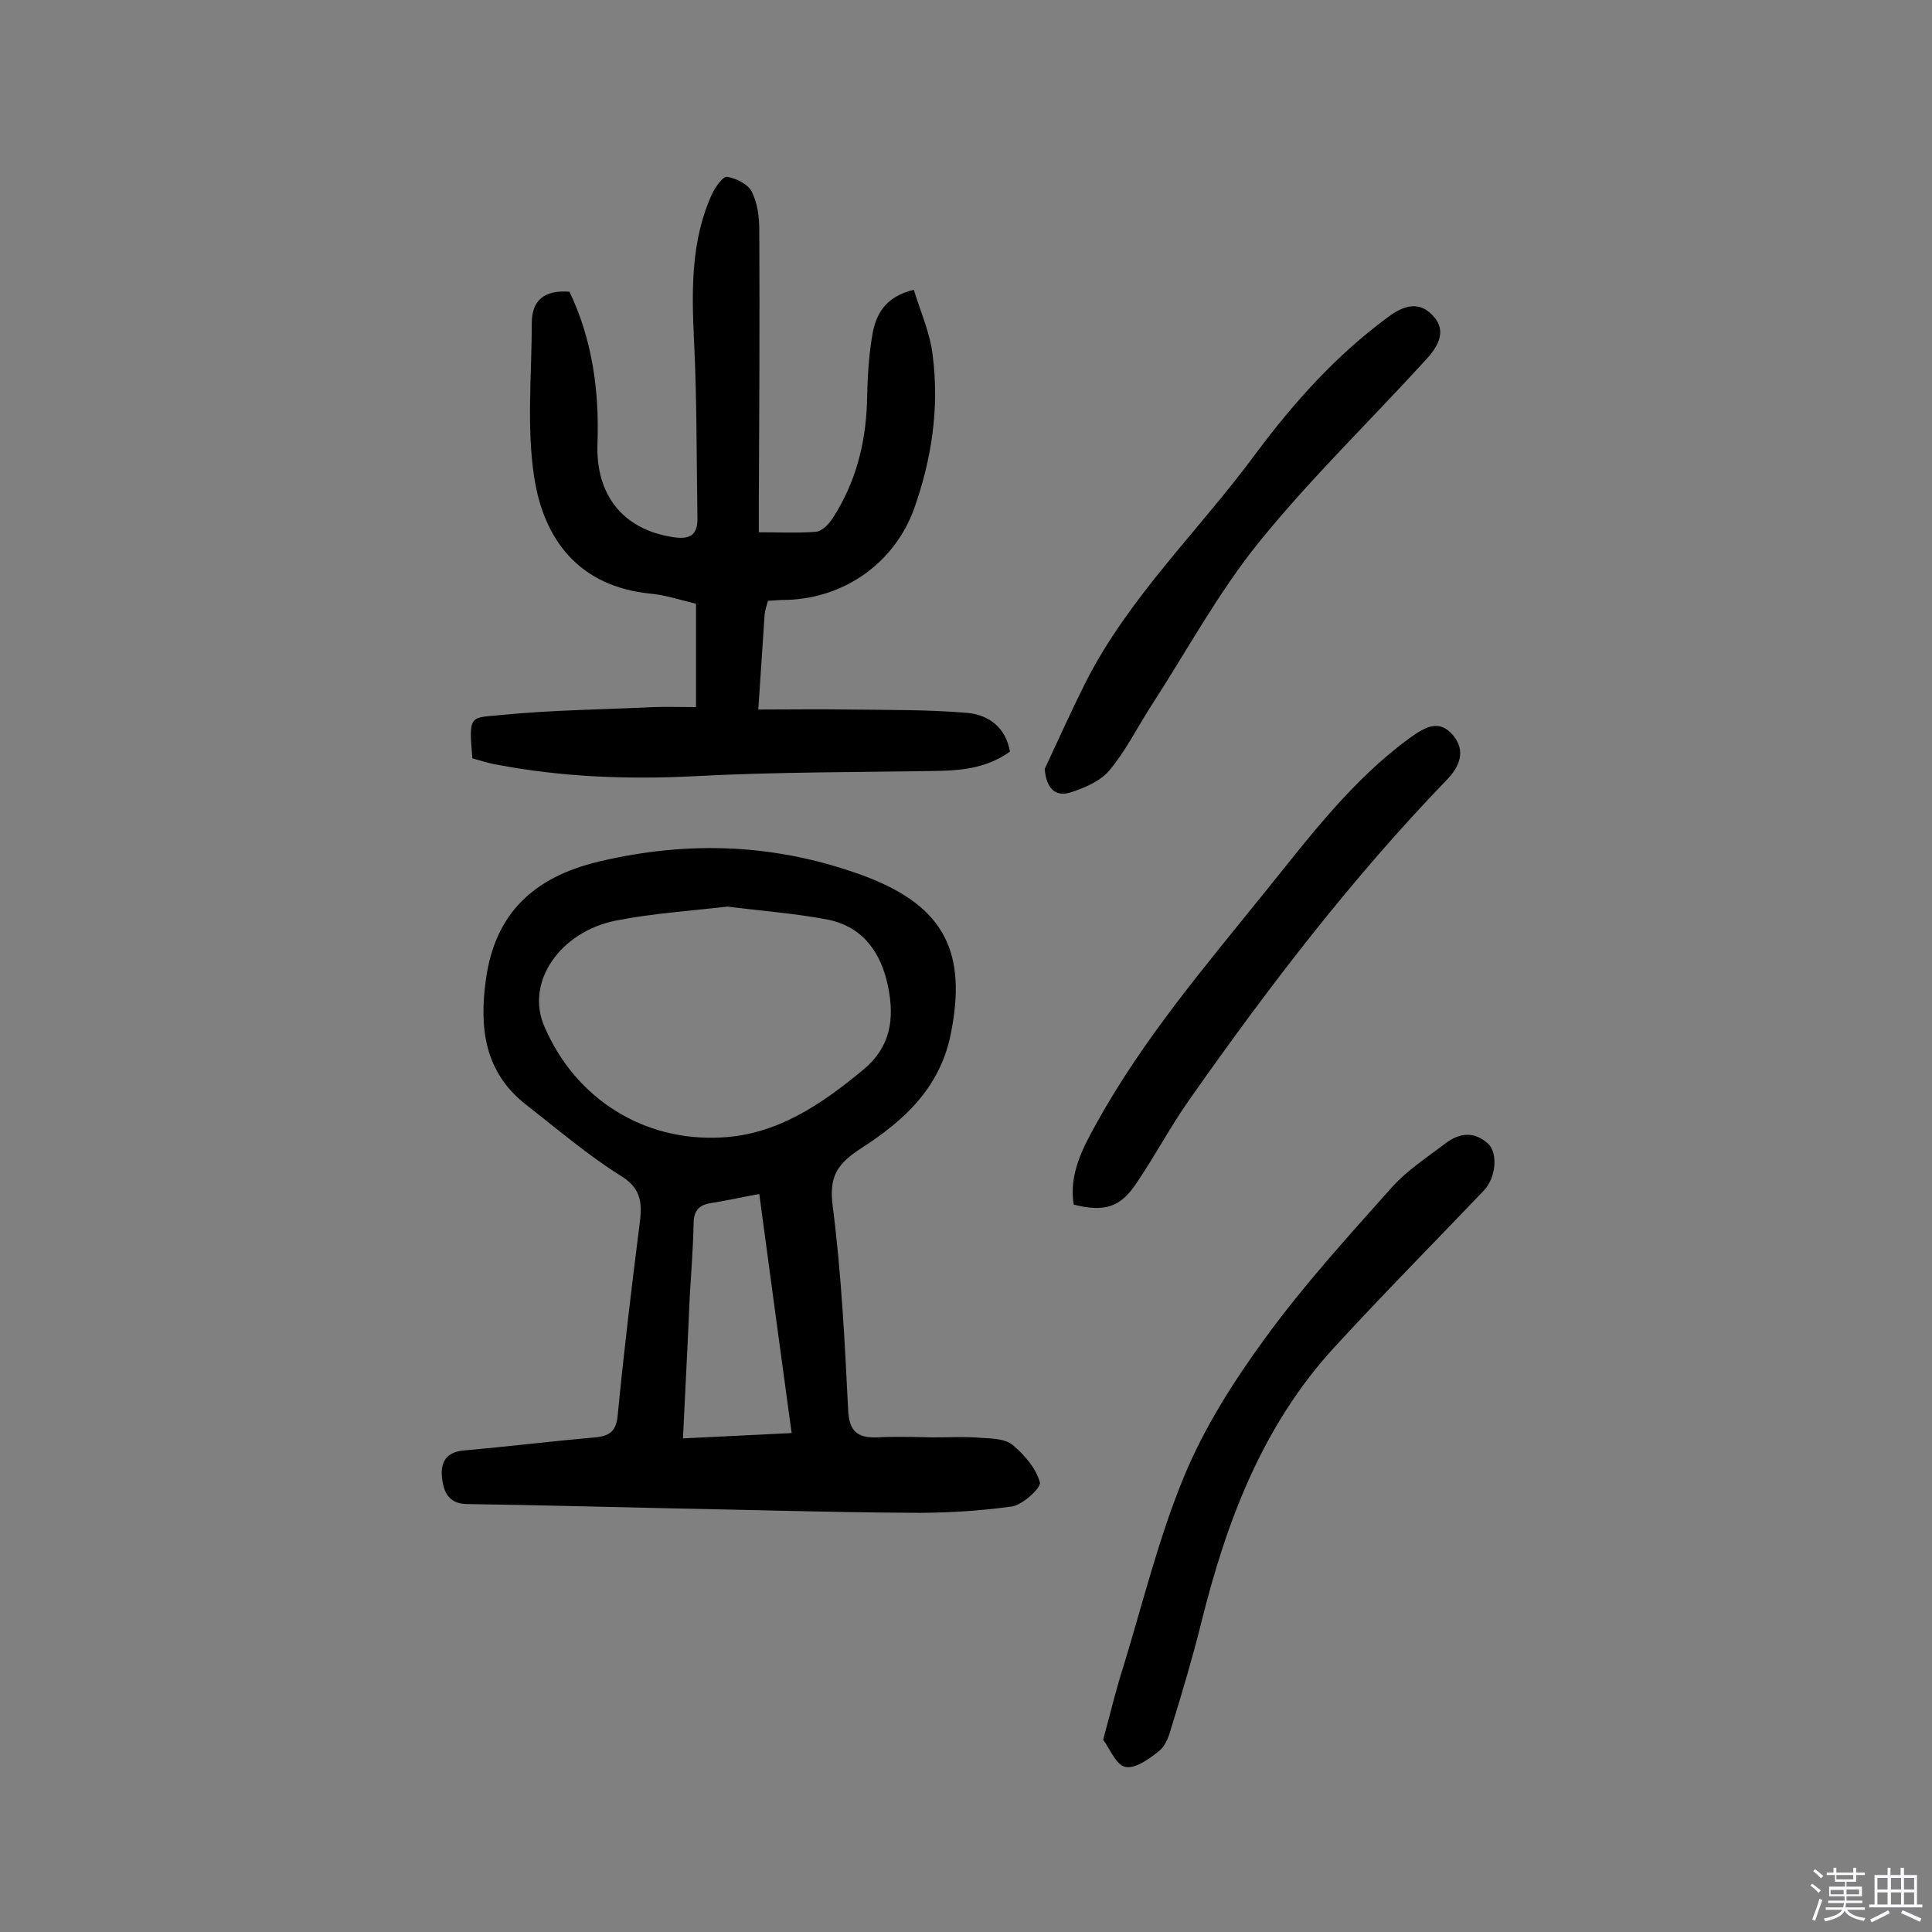 <svg enable-background="new 0 0 400 400" viewBox="0 0 400 400" xmlns="http://www.w3.org/2000/svg"><rect x="0" y="0" width="400" height="400" fill="#808080" stroke="none"/><path d="m374.8 390.4.4-.4c.7.5 1.3 1 1.8 1.4l-.5.5c-.5-.6-1.1-1.1-1.7-1.5zm1 7.3-.6-.3c.5-1.4 1.1-2.8 1.5-4.3.2.1.4.2.6.3-.5 1.3-1 2.8-1.5 4.3zm-.4-10.3.4-.4c.4.3 1 .8 1.7 1.4l-.5.5c-.4-.5-1-1-1.6-1.5zm2.5.3h1.7v-1h.6v1h3.5v-1h.6v1h1.8v.5h-1.8v1.4h-2v1h3.2v2h-3.2v.9h3.3v.5h-3.4c0 .3-.1.6-.1.9h4v.5h-3.7c.7.9 1.9 1.5 3.8 1.7-.1.2-.2.4-.3.6-2.1-.4-3.5-1.1-4-2.1-.4 1-1.8 1.7-4 2.2-.1-.2-.2-.4-.3-.6 2.1-.4 3.4-1 3.8-1.8h-3.4v-.5h3.6c.1-.3.1-.6.2-.9h-3.3v-.5h3.4c0-.3 0-.6 0-.9h-3.2v-2h3.3v-1h-2.1v-1.4h-1.7v-.5zm1.1 3.5v1h2.7c0-.3 0-.4 0-.4 0-.1 0-.2 0-.2 0-.1 0-.2 0-.3h-2.7zm1.2-3v.9h3.5v-.9zm4.7 3h-2.6v.6.4h2.6z" fill="#fbfafc"/><path d="m393.6 386.7h.6v1.5h2.7v6.1h1.1v.6h-11v-.6h1.1v-6.1h2.7v-1.5h.6v1.5h2.1v-1.5zm-2.7 8.8.4.6c-1.2.6-2.5 1.3-3.8 1.9-.1-.2-.2-.4-.3-.6 1.2-.6 2.5-1.2 3.7-1.9zm-2.2-6.7v2.4h2.1v-2.4zm0 3v2.5h2.1v-2.5zm2.8-3v2.4h2.1v-2.4zm0 3v2.5h2.1v-2.5zm6 6.1c-1.4-.7-2.7-1.3-3.9-1.8l.3-.6c1.5.6 2.7 1.2 3.9 1.7zm-1.2-9.1h-2.1v2.4h2.1zm-2.1 3v2.5h2.1v-2.5z" fill="#fbfafc"/><g fill="#010000"><path d="m193 297.6c3.4 0 6.8-.2 10.2.1 2.2.1 5 .2 6.5 1.5 2.4 2 4.8 4.8 5.6 7.7.3 1.1-3.6 4.7-5.8 5-7.2 1-14.5 1.4-21.7 1.3-16.1-.1-32.1-.6-48.2-.9-14.3-.3-28.5-.7-42.8-.9-3.9 0-5-2.5-5.3-5.6s.9-5.2 4.6-5.5c9-.8 18-1.9 27.1-2.7 3.2-.3 4.4-1.4 4.7-4.7 1.3-13.4 2.9-26.7 4.6-40.1.5-4.2 0-7-4.2-9.5-6.8-4.3-13-9.6-19.4-14.6-8.6-6.7-9.7-15.9-8.3-25.9 1.9-13.8 10-21.2 23.3-24.4 18.9-4.5 37.3-3.7 55.4 3.1 16.3 6.2 21 15.8 17.5 32.8-2.3 11.1-9.8 17.8-18.3 23.3-5.1 3.3-6.9 5.8-6.1 12.1 1.8 14 2.5 28.1 3.2 42.2.2 4.3 1.8 5.8 5.8 5.7 3.8-.2 7.7-.1 11.6 0 0-.1 0-.1 0 0zm-42.4-109.9c-7.7.9-15.5 1.4-23.1 2.9-11.5 2.3-18.8 12.7-14.8 21.9 6.4 15 20.6 23.9 36.7 23 11.5-.6 20.6-6.8 29.3-14 5.7-4.7 6.5-10.5 5.2-17.1-1.4-7-5.1-12.5-12.5-14-6.8-1.3-13.7-1.8-20.8-2.7zm-9.2 110.1c7.9-.4 14.9-.7 22.5-1.1-2.3-16.8-4.5-33.1-6.7-49.5-3.8.7-6.9 1.4-10.1 1.9-2.5.4-3.5 1.7-3.5 4.3-.1 5-.5 10-.8 15.1-.4 9.4-.9 18.9-1.4 29.3z"/><path d="m97.8 157c-.8-9.3-.5-8.3 6.3-9 10.3-1 20.7-1.1 31.1-1.6 2.9-.1 5.8 0 8.9 0 0-7.2 0-13.9 0-21.4-3-.7-6.2-1.8-9.5-2.1-14.7-1.5-22-11.1-24-24.1-1.6-10.4-.5-21.3-.5-31.9 0-4.8 2.7-6.9 7.8-6.5 4.7 9.8 6.2 20.5 5.8 31.4-.4 10.6 5.2 17.8 15.6 19.4 3.1.5 5.1-.1 5.1-3.7-.2-12.3-.1-24.6-.7-36.8-.5-10.5-.7-20.8 3.7-30.5.7-1.5 2.3-3.7 3.1-3.6 1.9.3 4.3 1.5 5.1 3 1.2 2.3 1.6 5.2 1.6 7.9.1 19 0 38-.1 57v5.7c4.2 0 8 .2 11.8-.1 1.3-.1 2.7-1.6 3.5-2.8 4.7-7.3 6.8-15.3 7.1-23.9.1-4.7.3-9.4 1.1-14 .7-4.3 2.7-8 8.6-9.4 1.4 4.6 3.4 9 3.9 13.6 1.4 10.8-.2 21.4-3.8 31.6-4 11.2-14.3 18.6-26.3 19-1.3 0-2.6.1-4 .2-.3 1-.6 1.9-.7 2.9-.4 6.1-.8 12.3-1.3 19.6 6.5 0 12.5-.1 18.6 0 8.2.1 16.5 0 24.7.7 4.3.4 7.9 2.9 8.8 8-4.4 3.2-9.4 3.9-14.6 4-16.9.3-33.8.2-50.6 1.1-13.9.7-27.5.2-41.1-2.4-1.8-.3-3.5-.9-5-1.3z"/><path d="m228.4 360.2c1.6-5.9 2.7-10.6 4.2-15.2 4-13.1 7.3-26.6 12.5-39.2 4.2-10.2 10.3-19.8 16.8-28.7 8-11 17.2-21.1 26.2-31.2 3.2-3.6 7.4-6.3 11.2-9.2 2.9-2.2 6-2.5 8.8.1 2.1 2 1.6 7.1-.9 9.7-10.3 10.8-20.8 21.4-30.9 32.4-14.9 16.2-22.4 36.1-27.6 57.1-1.8 7.2-3.9 14.3-6.1 21.4-.5 1.8-1.2 4-2.6 5.1-2.1 1.7-5 3.8-7.1 3.3-1.9-.5-3.2-3.9-4.5-5.6z"/><path d="m222.3 249.4c-1-6.3 1.8-11.6 4.7-16.8 9.6-17.4 22.4-32.4 34.8-47.8 9.3-11.5 18.1-23.3 30.2-32.1 3.1-2.2 6-3.9 8.9-.4 2.6 3.2 1.3 6.4-1.3 9.1-19.8 20.5-37 43-53.3 66.2-3.9 5.5-7.1 11.6-10.9 17.2-3.4 5.2-6.7 6.2-13.1 4.6z"/><path d="m216.3 159.2c2.8-6 5.5-12 8.4-17.8 9-17.8 23.6-31.6 35.3-47.5 7.9-10.6 16.6-20.3 27.3-28.2 3.3-2.5 6.6-3.5 9.5-.2 2.9 3.2.7 6.5-1.6 9-11.5 12.6-23.8 24.5-34.5 37.7-8.5 10.5-15 22.6-22.4 34-2.9 4.5-5.3 9.4-8.7 13.4-1.9 2.2-5.2 3.6-8.1 4.5-3 .9-4.9-.9-5.2-4.9z"/></g></svg>